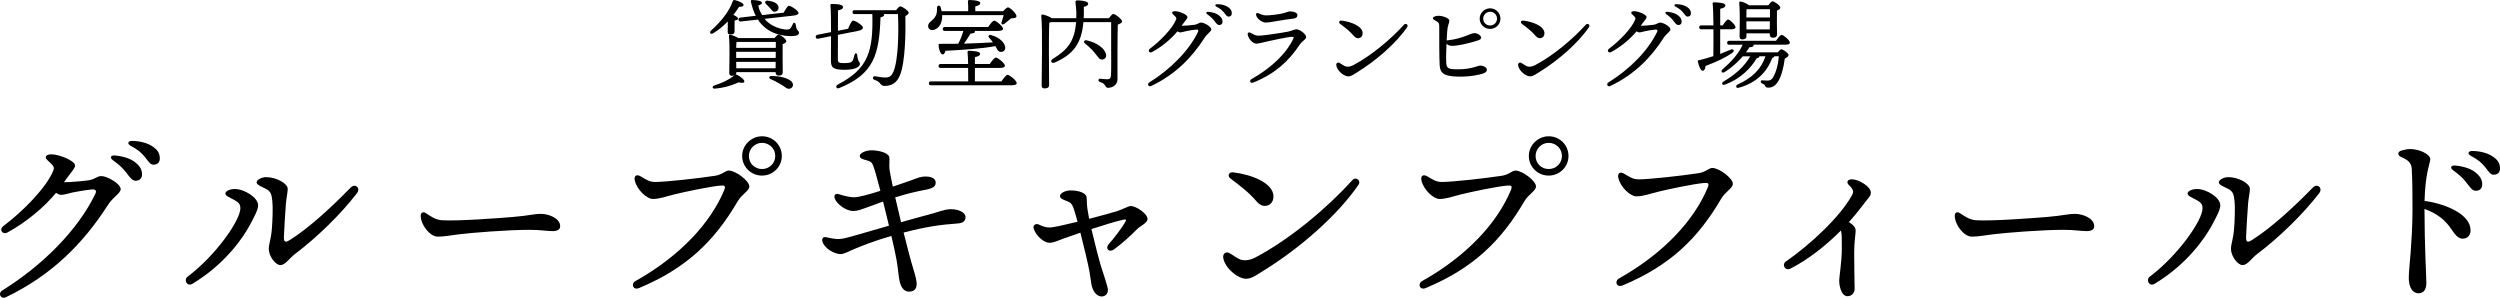 <?xml version="1.0" encoding="UTF-8"?>
<svg id="_レイヤー_2" data-name="レイヤー 2" xmlns="http://www.w3.org/2000/svg" viewBox="0 0 1122.26 133.66">
  <defs>
    <style>
      .cls-1 {
        stroke-width: 0px;
      }
    </style>
  </defs>
  <g id="_レイヤー_2-2" data-name=" レイヤー 2">
    <g>
      <path class="cls-1" d="m1.6,101.4c8.41-6.28,19.36-17.22,22.39-24.99.42-1.09.1-1.8-1-2.9-1.24-1.23-2.46-2.12-2.45-2.87.01-.83,1.02-1.4,2.6-1.37,3.59.06,10.6,2.96,10.56,5.01-.02,1.36-1.95,3.28-3.51,5.47-.49.69-.99,1.37-1.49,2.06h.02c2.24,0,7.68-.41,10.94-.86,2.95-.41,3.91-1.91,5.82-1.91,2.66,0,8.7,3.48,8.7,5.85,0,1.86-3.45,3.55-5.7,7.08-11.02,17.24-25.31,31.65-45.87,41.46-2.25,1.07-3.68-1.75-1.61-3.03h0c18.4-11.45,34.16-27.41,41.84-43.47.64-1.34-.02-2.04-1.52-1.89-3.02.31-6.5.89-8.63,1.34-1.62.34-3.92,1.1-5.12,1.1-.82,0-1.61-.35-2.4-.92-5.41,6.54-13.6,13.35-21.8,17.78-2.2,1.19-4.01-1.25-1.77-2.92h0Zm54.95-24.07c-1.38-1.82-3.05-3.38-5.79-5.35-1.63-1.17-1.09-2.39.96-2.18,4.11.42,7.27,1.57,9.32,3.34,2,1.74,2.79,3.24,2.71,5.4-.06,1.62-1.23,2.65-2.95,2.59-1.42-.05-2.33-1.29-4.25-3.8h0Zm8.46-6.89c-1.53-1.94-3.39-3.43-6.28-4.95-1.8-.95-1.35-2.27.67-2.23,3.91.08,7.28,1.09,9.6,2.84,1.92,1.44,2.74,2.9,2.74,5.06,0,1.67-1.11,2.77-2.77,2.77-1.46,0-2.05-1.07-3.96-3.49h0Z"/>
      <path class="cls-1" d="m104.79,89.56c-1.72-.94-3.61-1.6-3.61-2.69s1.99-2.02,4.2-2.02c4.37,0,10.5,3.86,10.5,7.31,0,1.88-1.61,4.99-3.82,9.05-3.02,5.55-10.94,17.31-25.73,26.21-2.29,1.38-4.06-1.77-2.09-3.25,12.7-9.57,23.66-25.29,23.66-30.67,0-2.07-1.03-2.81-3.11-3.95h0Zm10.41-7.7c0-1.34,2.69-2.35,4.2-2.35,4.56,0,9.76,2.8,9.76,5.29,0,1.45-.58,3.94-.81,6.5-.34,3.86-.75,11.89-.89,14.82-.12,2.48.44,2.99,2.7,1.58,8.28-5.18,18.61-14.61,27.29-23.53,1.96-2.01,4.59.22,2.81,2.54-7.38,9.62-18.33,20.18-27.9,27.35-2.44,1.83-4.27,4.94-6.5,4.94s-5.21-4.09-5.21-7.27c0-2.24,1.07-4.42,1.43-9.39.26-3.61.49-9.28.17-12.15-.34-2.97-.67-4.29-2.94-5.46-1.76-.9-4.12-1.71-4.12-2.86h0Z"/>
      <path class="cls-1" d="m191.23,95.72c1.99,1.29,4.24,2.96,7.17,3.15,7.13.46,26.15-.99,31.96-1.48,7.17-.6,9.18-1.38,12.54-1.38s8.56,1.94,8.56,5.53c0,1.26-.88,2.21-3.48,2.21s-5.23-.58-10.26-.58c-9.84,0-26.11,1.31-31.95,2.05-3.8.48-6.49,1.01-9.26,1.01-3.61,0-7.65-5.43-7.65-9.38,0-1.43,1.04-2,2.37-1.13Z"/>
      <path class="cls-1" d="m293.95,81.69c4.96,0,19.81-1.67,27.1-2.79,3.19-.49,4.59-2.34,6.08-2.34,3.1,0,9.24,4.6,9.24,7.14,0,1.98-3.31,3.4-5.24,6.69-10.38,17.74-22.84,29.94-44.24,38.91-2.7,1.13-3.84-1.88-1.59-3.15,19.98-11.24,33.7-26.04,39.82-40.86.78-1.89.05-2.12-1.69-1.98-4.53.38-16.32,2.84-20.88,4-3.92.99-6.67,2.01-9.44,2.01s-7.22-4.12-8.15-8.32c-.46-2.11.79-2.91,2.6-1.85,2.44,1.43,3.95,2.52,6.38,2.52h0Zm48.19-20.51c4.87,0,8.82,3.95,8.82,8.82s-3.95,8.82-8.9,8.82-8.9-3.95-8.9-8.82,4.12-8.82,8.9-8.82h.08Zm0,14.7c3.13,0,5.88-2.51,5.88-5.88s-2.74-5.88-5.95-5.88-5.88,2.66-5.88,5.88c0,3.53,2.74,5.88,5.88,5.88h.08Z"/>
      <path class="cls-1" d="m385.95,69.97c0-1.21,2.56-2.5,5.41-2.5,2.42,0,7.11.89,7.76,2.82.4,1.21-.07,3.68.18,5.74.14,1.22.7,4.04,1.5,7.75,2.58-.88,4.7-1.63,5.73-1.96,4.14-1.31,5.99-2.59,9.09-2.59,1.47,0,4.41.45,4.41,2.73,0,1.65-.95,2.56-4.82,3.28-3.3.62-7.91,1.64-13.34,3.36.78,3.45,1.69,7.29,2.62,11.16,5.19-1.47,9.77-2.76,12.39-3.42,3.58-.91,7.11-2.43,9.89-2.43,3.73,0,6.66,1.48,6.66,3.57,0,1.49-.88,2.65-3.37,2.82-8.33.58-14.83,1.6-24.43,4.1,1.64,6.59,3.29,12.85,4.55,16.94.89,2.91,1.22,4.56,1.3,5.8.14,2.08-.76,3.46-2.72,3.74-2.44.34-4.06-1.25-4.81-4.16-.55-2.14-.71-5.37-1.43-9.75-.36-2.17-1.29-6.39-2.38-11.07-7.51,2.18-13.56,4.56-17,6.03-2.16.92-4.21,2.13-5.85,2.13-2.66,0-7.16-2.47-8.07-5.58h0c-.4-1.37.26-2.28,1.53-2.02,3.3.68,5.28,1.29,8.84.38,4.72-1.21,12.17-3.44,19.47-5.53-.95-3.97-1.91-7.9-2.64-10.85-2.76.99-5.41,2.01-7.53,2.76-2.24.79-3.92,1.49-5.89,1.49-3.44,0-7.38-3.28-8.23-5.46h0c-.59-1.51.11-2.68,2.02-2.02,1.93.67,4.87,1.33,6.56,1.33,2.25,0,7.11-1.38,11.86-2.91-1.49-5.79-2.7-10.08-3.39-11.66-.51-1.18-1.03-1.54-2.72-2.01-1.75-.49-3.15-.81-3.15-2.02h0Z"/>
      <path class="cls-1" d="m475.83,88c0-1.3,2.42-2.52,4.74-2.52,3.89,0,6.98,1.2,7.2,3.03.18,1.5.06,3.19.36,5.12.2,1.29.45,2.88.78,4.6,5.38-1.38,10.39-2.76,12.48-3.42,2.56-.8,5.14-2.33,6.24-2.33,2.24,0,7.5,3.33,7.5,5.86,0,1.77-3.44,3.21-4.66,4.49-2.37,2.48-7.1,6.8-10.43,9.16-2.2,1.56-4.07-.49-2.3-2.44,2.31-2.53,5.88-7.29,7.18-9.53.89-1.53.72-1.69-.91-1.34-2.81.6-8.53,2.35-14.07,4.15,1.57,6.64,3.56,14.51,4.73,18.03.62,1.89,2.66,7.98,2.68,9.2.03,1.76-1.1,2.99-2.79,3.02-1.93.03-3.66-1.78-4.41-4.57-.38-1.41-.65-4.25-1.04-6.4-.65-3.56-2.49-11.3-4.11-17.66-3.16,1.06-5.89,2.01-7.47,2.6-2.62.97-4.52,1.93-6.44,1.93-2.56,0-6.1-3.23-7.08-6.44-.42-1.35.91-2.43,2.29-1.76h0c1.88.9,3.16,1.35,4.99,1.35,1.41,0,6.65-1.17,12.43-2.59-.77-2.87-1.35-4.86-1.75-5.97-.72-1.97-1.28-2.63-2.84-3.22-2.23-.85-3.28-1.29-3.28-2.36Z"/>
      <path class="cls-1" d="m607.15,80.82c1.52-1.68,4,.2,2.68,2.13-9.59,14.01-26.85,28.79-42.18,38.26-2.9,1.79-5.63,3.93-8.23,3.93-3.7,0-9.61-4.73-10.32-9.49-.27-1.85,1.39-2.79,2.61-2.14,1.58.85,3.06,2.06,4.66,2.8,1.78.82,4.32.78,7.35-.83,15.77-8.35,32.48-22.55,43.42-34.66h0Zm-53.67-3.47c8.48.99,18.19,4.84,18.19,10.85,0,2.51-1.62,4.24-3.99,4.24-1.08,0-2.39-.64-3.48-1.9-3.91-4.51-7.03-6.72-11.9-10.47-1.45-1.12-.63-2.93,1.18-2.72h0Z"/>
      <path class="cls-1" d="m647.09,81.69c4.96,0,19.81-1.67,27.1-2.79,3.19-.49,4.59-2.34,6.08-2.34,3.1,0,9.24,4.6,9.24,7.14,0,1.98-3.31,3.4-5.24,6.69-10.38,17.74-22.84,29.94-44.24,38.91-2.7,1.13-3.84-1.88-1.59-3.15,19.98-11.24,33.7-26.04,39.82-40.86.78-1.89.05-2.12-1.69-1.98-4.53.38-16.32,2.84-20.88,4-3.92.99-6.67,2.01-9.44,2.01s-7.22-4.12-8.15-8.32c-.46-2.11.79-2.91,2.6-1.85,2.44,1.43,3.95,2.52,6.38,2.52h0Zm48.19-20.51c4.87,0,8.82,3.95,8.82,8.82s-3.95,8.82-8.9,8.82-8.9-3.95-8.9-8.82,4.12-8.82,8.9-8.82h.08Zm0,14.7c3.13,0,5.88-2.51,5.88-5.88s-2.74-5.88-5.95-5.88-5.88,2.66-5.88,5.88c0,3.53,2.74,5.88,5.88,5.88h.08Z"/>
      <path class="cls-1" d="m735.46,80.52c4.97,0,19.81-1.67,27.1-2.79,3.19-.49,4.59-2.34,6.08-2.34,3.1,0,9.24,4.6,9.24,7.14,0,1.98-3.31,3.4-5.24,6.69-10.38,17.74-22.84,29.94-44.24,38.91-2.7,1.13-3.84-1.88-1.59-3.15,19.98-11.24,33.7-26.04,39.82-40.86.78-1.89.05-2.12-1.69-1.98-4.53.38-16.32,2.84-20.88,4-3.92.99-6.67,2.01-9.44,2.01s-7.22-4.12-8.15-8.32c-.46-2.11.79-2.91,2.61-1.85,2.44,1.43,3.95,2.52,6.38,2.52h0Z"/>
      <path class="cls-1" d="m831.42,87.52c.83-1.54.53-2.58-1.51-4.53-1.27-1.21-.42-2.61,1.49-2.49,1.21.07,2.29.37,3.29.85,3.2,1.52,5.14,3.43,5.14,5.12,0,1.56-.91,2.06-4.33,6.57-1.7,2.23-3.54,4.46-5.51,6.64,2.18,1.42,3.02,2.54,3.02,3.9,0,1.52-.66,4.84-.66,9.71,0,3.72.15,14.62.2,16.22.05,1.96-1.31,3.45-3.17,3.45-2.85,0-3.76-4.68-3.76-7.04,0-1.37,1.18-8.77,1.18-14.15,0-4.53.04-6.7-.39-8.31-6.9,6.95-14.87,13.13-22.66,17.11-2.39,1.22-4.1-1.79-1.99-3.25,10.88-7.5,24.39-20.09,29.65-29.78Z"/>
      <path class="cls-1" d="m879.87,95.72c1.99,1.29,4.24,2.96,7.17,3.15,7.13.46,26.15-.99,31.96-1.48,7.17-.6,9.18-1.38,12.54-1.38s8.56,1.94,8.56,5.53c0,1.26-.88,2.21-3.48,2.21s-5.23-.58-10.26-.58c-9.84,0-26.11,1.31-31.95,2.05-3.8.48-6.49,1.01-9.26,1.01-3.61,0-7.65-5.43-7.65-9.38,0-1.43,1.04-2,2.37-1.13Z"/>
      <path class="cls-1" d="m985.62,89.56c-1.72-.94-3.61-1.6-3.61-2.69s1.99-2.02,4.2-2.02c4.37,0,10.5,3.86,10.5,7.31,0,1.88-1.61,4.99-3.82,9.05-3.02,5.55-10.94,17.31-25.73,26.21-2.29,1.38-4.06-1.77-2.09-3.25,12.7-9.57,23.66-25.29,23.66-30.67,0-2.07-1.03-2.81-3.11-3.95h0Zm10.41-7.7c0-1.34,2.69-2.35,4.2-2.35,4.56,0,9.76,2.8,9.76,5.29,0,1.45-.58,3.94-.81,6.5-.34,3.86-.75,11.89-.89,14.82-.12,2.48.44,2.99,2.7,1.58,8.28-5.18,18.61-14.61,27.29-23.53,1.96-2.01,4.59.22,2.82,2.54-7.38,9.62-18.33,20.18-27.9,27.35-2.44,1.83-4.27,4.94-6.5,4.94s-5.21-4.09-5.21-7.27c0-2.24,1.07-4.42,1.43-9.39.26-3.61.49-9.28.17-12.15-.34-2.97-.67-4.29-2.94-5.46-1.76-.9-4.12-1.71-4.12-2.86h0Z"/>
      <path class="cls-1" d="m1077.99,67.6c1.59-.47,2.7-.69,4.05-.69,3.98,0,8.92,2.33,8.92,4.58,0,1.49-2.27,6.17-2.57,18.69,10.3,1.46,20.65,6.32,20.65,13.15,0,2.02-1.07,3.81-3.59,3.81-2.14,0-3.61-2.18-5.19-4.51-2.62-3.87-6.29-6.81-11.9-8.85.03,17.26.84,30.26.84,33.26,0,3.2-1.46,4.62-3.53,4.62-2.51,0-4.37-2.46-4.37-6.97,0-2.47.62-8.31.84-11.28.34-4.61.84-11.99.84-19.13s-.05-13.51-.33-18.38c-.15-2.63-1.31-3.91-4.76-5.42-1.74-.76-1.73-2.34.11-2.89h0Zm29.08,14.24c-1.38-1.82-3.05-3.38-5.79-5.35-1.63-1.17-1.09-2.39.96-2.18,4.11.42,7.27,1.57,9.32,3.34,2,1.74,2.79,3.24,2.71,5.4-.06,1.62-1.23,2.65-2.95,2.59-1.42-.05-2.33-1.29-4.25-3.8h0Zm8.46-6.89c-1.53-1.94-3.39-3.43-6.28-4.95-1.8-.95-1.35-2.27.67-2.23,3.91.08,7.28,1.09,9.6,2.84,1.92,1.44,2.74,2.9,2.74,5.06,0,1.67-1.11,2.77-2.77,2.77-1.46,0-2.05-1.07-3.96-3.49h0Z"/>
    </g>
    <g>
      <path class="cls-1" d="m329.74,14.17c0,.97-.66,1.32-1.94,1.32-.75,0-1.14-.4-1.14-1.14,0-1.36.09-2.95.04-4.71-1.85,1.89-4.05,3.83-6.6,5.32-1.1.66-1.85-.35-.88-1.28,4.84-4.31,8.23-8.85,9.73-13.16.18-.48.44-.57.92-.48,1.45.31,3.92,1.32,3.92,2.16,0,.66-.75.92-2.02.84-.57.97-1.45,2.24-2.55,3.65,1.1.48,2.11,1.14,2.11,1.67s-.79.75-1.54.84c-.04.53-.04,1.72-.04,2.38v2.6Zm.79,18.44c0,.4-.09.7-.31.92.18-.09.35-.09.66.04,1.54.84,3.43,2.24,3.26,3.08-.13.7-1.32.62-2.51.31-3.12,1.41-6.69,2.51-10.83,2.82-.97.09-1.28-.88-.26-1.36,3.92-1.32,6.29-2.38,9.24-4.62-.31.13-.7.22-1.23.22-.75,0-1.19-.44-1.19-1.23.04-3.12.31-12.41-.13-16.59-.04-.35.26-.62.62-.57.7.09,2.51.75,3.56,1.45h16.28c.62-.79,1.32-1.54,1.76-1.54.88,0,3.52,1.98,3.52,2.95,0,.62-.79,1.01-1.63,1.32-.09,3.34.04,10.78.04,12.45,0,1.36-.7,1.67-1.89,1.67-1.01,0-1.32-.79-1.32-1.5v-.04h-17.65v.22Zm.7-13.77c-.22.04-.44.09-.66.13-.04.53-.04,1.5-.09,2.51h17.78v-2.64h-17.03Zm-.75,7.17h17.73l.04-2.77h-17.78v2.77Zm17.69,4.62l.04-2.86h-17.73l.04,2.86h17.65Zm-4.93-22.18c2.9,3.78,8.1,4.75,9.68,4.8,1.41.04,1.89.04,3.04-2.55.35-.79,1.06-.53,1.19.13.09.44.22,1.36.35,1.8.26.88,1.23,1.41,1.19,2.07-.04.7-.53,1.19-1.63,1.36-1.32.22-4,.22-6.42-.31-2.9-.62-7.39-2.2-10.39-6.95l-7.66.84c-.57.04-.97-.09-1.06-.79-.09-.66.31-.92.88-.97l6.86-.79c-.92-1.8-1.63-3.78-2.2-6.38-.13-.57.22-.7.57-.7,1.72,0,4.4.35,4.4,1.23,0,.66-.88.97-1.63,1.23.26,1.63.92,2.99,1.72,4.31l9.68-1.1c.75-1.41,1.67-2.99,2.29-3.08.88-.09,4.22,2.11,4.36,3.17.04.62-.66,1.06-2.24,1.23l-12.98,1.45Zm1.41-8.14c2.16.26,4.36.92,4.8,2.68.22,1.06-.26,1.98-1.41,2.24-1.01.26-1.58-.66-2.38-1.58-.53-.62-1.14-1.28-1.76-1.8-.75-.7-.48-1.67.75-1.54Zm10.74,36.35c1.01,1.19.57,2.46-.31,2.95-.84.44-1.67.31-2.46-.35-.79-.57-1.76-1.19-2.82-1.8-1.1-.66-2.29-1.28-3.83-1.94-.92-.35-.84-1.32.22-1.41,1.76-.04,3.87.26,5.19.57,1.45.4,3.17,1.06,4,1.98Z"/>
      <path class="cls-1" d="m376.11,26.27c0,1.76.18,2.07,2.99,2.07s3.48-.57,3.87-1.54c.31-.79.48-1.8.66-2.29.26-.79,1.01-.79,1.14.04.04.48.18,1.32.35,1.98.26,1.32.92,1.28.92,2.16,0,.92-1.36,2.64-6.87,2.64s-6.16-1.19-6.16-4.27c0-.84.04-5.63.04-10.83l-5.72,1.14c-.57.09-1.01,0-1.14-.7-.09-.62.22-.92.79-1.06l6.07-1.19c0-5.02-.04-9.99-.26-11.79-.09-.62,0-.84.75-.84,3.43,0,4.88.48,4.88,1.41.04.79-.97,1.23-2.24,1.45,0,.88-.04,4.84-.04,9.15l4.58-.88c.66-1.67,1.5-3.52,2.16-3.65.92-.18,4.31,2.02,4.49,3.08.13.62-.75,1.19-1.89,1.45l-9.33,1.85-.04,10.61Zm26.14-21.7c.62-.84,1.45-1.72,1.85-1.72.97,0,3.83,2.07,3.83,2.82,0,.53-.66,1.1-1.5,1.54.18,7.22-.04,20.9-2.46,26.62-1.41,3.39-3.65,4.75-7.04,4.75-.92,0-1.41-.53-1.98-1.28-.66-.84-1.28-1.06-2.38-1.45-.62-.26-.79-.66-.7-1.06.09-.35.4-.62.97-.57,1.36.22,2.99.57,4.53.57,1.89,0,2.77-.62,3.61-2.42,2.24-4.97,2.55-17.87,2.11-26.05h-6.38c.09.13.18.26.18.4.04.48-.62.84-1.63,1.06-.57,16.46-2.82,25.44-18.57,31.77-1.32.53-1.8-.97-.62-1.58,13.73-7.13,15.93-14.92,15.53-31.6v-.04h-7.92c-.57,0-.97-.18-.97-.88,0-.66.4-.88.97-.88h18.57Z"/>
      <path class="cls-1" d="m422.93,6.78c0,.44.04.84,0,1.23-.26,3.21-2.11,5.41-4.49,5.5-1.01,0-1.76-.7-1.8-1.76-.09-1.85,2.2-2.33,3.34-4.53.7-1.1.62-2.55.66-3.83.04-1.06,1.23-1.14,1.58-.26.18.57.35,1.23.48,1.89h11.93c.04-1.45,0-3.17-.13-4.36-.04-.44.22-.66.62-.66.75,0,4.93.13,4.93,1.32,0,.88-.92,1.23-2.24,1.54v2.16h12.54c.7-.84,1.67-1.72,2.16-1.72.84,0,3.79,2.73,3.79,3.92,0,.97-1.28.92-2.38,1.01-1.06.88-2.24,1.85-3.04,2.46-.92.62-1.67.18-1.19-.92.18-.7.57-1.89.88-2.99h-27.64Zm26.62,29.75c.92-1.36,2.11-2.95,2.77-2.95.88,0,4.09,2.64,4.09,3.7,0,.62-.7,1.01-2.42,1.01h-36.04c-.57,0-.97-.18-.97-.88,0-.66.4-.88.97-.88h16.68c0-1.8,0-3.96-.04-6.03h-12.28c-.57,0-.97-.18-.97-.88,0-.66.4-.88.97-.88h12.28c-.04-2.24-.13-4.18-.26-5.32-.04-.4.22-.62.62-.62.75,0,5.02.13,5.02,1.28,0,.92-.97,1.28-2.33,1.58v3.08h6.65c.92-1.32,2.11-2.9,2.77-2.9.88,0,4.05,2.6,4.05,3.65,0,.62-.75,1.01-2.42,1.01h-11.05v6.03h11.93Zm-12.01-22.66c.09.13.13.22.13.35,0,.62-1.06.79-2.02.88-.79,1.28-1.8,2.99-2.9,4.49,5.06-.13,9.29-.4,12.98-.57-.53-.75-1.14-1.54-1.76-2.16-.53-.53-.09-1.41.88-1.14,4.14,1.14,6.07,3.56,6.38,5.32.18,1.23-.48,2.11-1.58,2.24-.84.13-1.36-.18-1.89-.92-.26-.44-.57-1.01-.92-1.67-6.29,1.19-14.26,1.67-22.44,2.11-.22.97-.62,1.72-1.28,1.63-.88-.13-1.67-1.94-1.8-4.22,0-.4.22-.57.57-.53,2.99,0,5.72,0,8.23-.04,1.06-1.89,1.76-3.74,2.33-5.76h-8.27c-.57,0-.97-.18-.97-.88,0-.66.4-.88.97-.88h19.41c.92-1.32,2.07-2.86,2.73-2.86.84,0,3.96,2.6,3.96,3.65,0,.62-.75.97-2.38.97h-10.34Z"/>
      <path class="cls-1" d="m497.78,8.19c.7-.92,1.58-1.94,1.89-1.94,1.1,0,4.05,2.51,4.05,3.34,0,.62-.92,1.1-1.94,1.45-.18,6.2-.13,16.41-.13,24.51,0,2.77-2.51,3.87-4.18,3.87s-.7-1.8-3.74-2.64c-.92-.31-.75-1.45.09-1.45.4,0,2.2.26,3.17.26,1.14,0,1.63-.44,1.72-1.67.18-2.64.09-7.92.09-11.71v-12.28h-12.45c-.88,9.95-4.84,14.61-12.85,18.13-1.54.66-2.25-.79-.88-1.63,6.56-4.05,9.77-7.79,10.43-16.5h-11.09c-.26.09-.57.18-.92.22-.18,2.6-.18,11.09-.18,12.59,0,1.32.09,13.86.09,15.45,0,.97-.66,1.5-2.07,1.5-.88,0-1.28-.44-1.28-1.28,0-4.88.48-25.3-.18-31.29-.04-.31.26-.62.62-.62.57.04,2.95.84,4.14,1.67h10.96c.04-.75.04-1.54.04-2.33-.04-1.5-.18-3.12-.4-4.66-.13-.84.22-1.01,1.06-1.01,1.98,0,4.67.48,4.67,1.45,0,.57-.48,1.19-1.98,1.45.04,1.85.04,3.52-.04,5.1h11.31Zm-4.8,17.51c-.7-.79-1.54-2.07-2.77-3.34-1.01-1.06-2.07-1.98-3.26-2.95-.66-.48-.22-1.54.79-1.32,5.15,1.14,8.05,3.87,8.67,5.94.44,1.32-.09,2.33-1.23,2.64-.97.26-1.5-.13-2.2-.97Z"/>
      <path class="cls-1" d="m516.23,21.85c4.4-3.29,10.14-9.02,11.73-13.09.22-.57.05-.95-.52-1.52-.65-.64-1.29-1.11-1.28-1.5,0-.44.54-.73,1.36-.72,1.88.03,5.55,1.55,5.53,2.62-.01.71-1.02,1.72-1.84,2.86-.26.36-.52.72-.78,1.08h0c1.17,0,4.02-.21,5.73-.45,1.54-.21,2.05-1,3.05-1,1.39,0,4.56,1.83,4.56,3.06,0,.97-1.8,1.86-2.99,3.71-5.77,9.03-13.26,16.58-24.03,21.72-1.18.56-1.93-.92-.85-1.59h0c9.64-6,17.9-14.36,21.92-22.77.33-.7-.01-1.07-.79-.99-1.58.16-3.41.47-4.52.7-.85.18-2.05.58-2.68.58-.43,0-.85-.18-1.26-.48-2.83,3.42-7.12,7-11.42,9.31-1.15.62-2.1-.66-.93-1.53h0Zm28.79-12.61c-.72-.95-1.6-1.77-3.03-2.8-.85-.61-.57-1.25.5-1.14,2.15.22,3.81.82,4.88,1.75,1.05.91,1.46,1.7,1.42,2.83-.03.85-.65,1.39-1.54,1.35-.75-.03-1.22-.68-2.22-1.99h0Zm4.43-3.61c-.8-1.02-1.78-1.8-3.29-2.59-.94-.5-.71-1.19.35-1.17,2.05.04,3.81.57,5.03,1.49,1,.75,1.43,1.52,1.43,2.65,0,.87-.58,1.45-1.45,1.45-.76,0-1.07-.56-2.07-1.83h0Z"/>
      <path class="cls-1" d="m561.22,14.65c1.15.57,2.2,1.36,3.65,1.36,2.58,0,10.49-1.27,13.3-1.8,1.76-.33,2.86-1.06,3.73-1.06,1.65,0,4.44,2.2,4.44,3.48,0,1.12-1.71,1.59-3.01,3.56-4.59,6.94-10.69,12.83-20.79,16.9-1.2.48-1.89-.94-.78-1.56,9.17-5.18,15.72-11.56,18.87-18.28.22-.47.1-.74-.4-.74-2.05,0-9.4,1.67-11.51,2.13-1.6.35-3.65.95-4.81.95-1.54,0-3.57-2.24-3.83-4.18-.09-.66.44-1.1,1.14-.75Zm19.33-6.29c-2.02.26-4.88.65-6.94,1.01-1.07.19-4.02.75-5.45.75-1.73,0-4.32-1.98-4.32-3.72,0-.45.41-.72,1.03-.46.75.32,2.12.97,3.39.97,2.05,0,5.41-.45,7.21-.83,1.55-.32,2.85-.97,3.52-.97,1.96,0,3.43.72,3.43,1.63,0,.96-.58,1.46-1.88,1.63h0Z"/>
      <path class="cls-1" d="m630.28,11.07c.8-.88,2.09.11,1.4,1.12-5.02,7.34-14.07,15.08-22.1,20.04-1.52.94-2.95,2.06-4.31,2.06-1.94,0-5.04-2.48-5.41-4.97-.14-.97.73-1.46,1.37-1.12.83.45,1.6,1.08,2.44,1.47.93.43,2.26.41,3.85-.43,8.26-4.38,17.02-11.81,22.75-18.16h0Zm-18.59,3.86c0,1.32-.85,2.22-2.09,2.22-.57,0-1.25-.34-1.82-.99-2.05-2.36-3.68-3.52-6.24-5.49-.76-.59-.33-1.54.62-1.43,4.44.52,9.53,2.54,9.53,5.68Z"/>
      <path class="cls-1" d="m656,34.41c-7.07,0-9.43-.97-9.73-5.05-.23-3.16-.18-14.99-.18-17.09,0-1.72-.07-2.05-1.32-2.77-.84-.48-1.54-.84-1.54-1.32,0-.66,1.32-1.1,2.51-1.1,1.85,0,4.88,1.06,4.88,2.16,0,1.2-.78,1.92-.97,4.85-.06.9-.15,2.37-.23,4.08,4.4-.49,6.98-1.4,9.46-2.39,1.09-.43,2.04-.87,3.01-.9,1.32-.04,3.03,1.14,3.03,2.02s-1.29,1.24-3.26,1.8c-2.14.62-7.62,2.07-10.3,1.85-.85-.07-1.53-.41-2.02-.93-.14,3.1-.24,6.58-.11,8.61.15,2.43.84,2.88,5.35,2.88,5.92,0,8.85-1.67,9.9-1.67,1.44,0,2.99.86,2.99,1.85,0,.76-.62,1.36-1.65,1.7-2.06.69-6.12,1.42-9.83,1.42Zm12.94-30.67c2.55,0,4.62,2.07,4.62,4.62s-2.07,4.62-4.66,4.62-4.67-2.07-4.67-4.62,2.16-4.62,4.67-4.62h.04Zm0,7.7c1.64,0,3.08-1.31,3.08-3.08s-1.44-3.08-3.12-3.08-3.08,1.4-3.08,3.08c0,1.85,1.44,3.08,3.08,3.08h.04Z"/>
      <path class="cls-1" d="m711.9,11.07c.8-.88,2.09.11,1.4,1.12-5.02,7.34-14.07,15.08-22.1,20.04-1.52.94-2.95,2.06-4.31,2.06-1.94,0-5.04-2.48-5.41-4.97-.14-.97.73-1.46,1.37-1.12.83.45,1.6,1.08,2.44,1.47.93.43,2.26.41,3.85-.43,8.26-4.38,17.02-11.81,22.75-18.16h0Zm-18.59,3.86c0,1.32-.85,2.22-2.09,2.22-.57,0-1.25-.34-1.82-.99-2.05-2.36-3.68-3.52-6.24-5.49-.76-.59-.33-1.54.62-1.43,4.44.52,9.53,2.54,9.53,5.68Z"/>
      <path class="cls-1" d="m722.33,21.85c4.4-3.29,10.14-9.02,11.73-13.09.22-.57.05-.95-.52-1.52-.65-.64-1.29-1.11-1.28-1.5,0-.44.54-.73,1.36-.72,1.88.03,5.55,1.55,5.53,2.62-.01.71-1.02,1.72-1.84,2.86-.26.36-.52.72-.78,1.08h0c1.17,0,4.02-.21,5.73-.45,1.54-.21,2.05-1,3.05-1,1.39,0,4.56,1.83,4.56,3.06,0,.97-1.8,1.86-2.99,3.71-5.77,9.03-13.26,16.58-24.03,21.72-1.18.56-1.93-.92-.85-1.59h0c9.64-6,17.9-14.36,21.92-22.77.33-.7-.01-1.07-.79-.99-1.58.16-3.41.47-4.52.7-.85.18-2.05.58-2.68.58-.43,0-.85-.18-1.26-.48-2.83,3.42-7.12,7-11.42,9.31-1.15.62-2.1-.66-.93-1.53h0Zm28.79-12.61c-.72-.95-1.6-1.77-3.03-2.8-.85-.61-.57-1.25.5-1.14,2.15.22,3.81.82,4.88,1.75,1.05.91,1.46,1.7,1.42,2.83-.03.85-.65,1.39-1.54,1.35-.75-.03-1.22-.68-2.22-1.99h0Zm4.43-3.61c-.8-1.02-1.78-1.8-3.29-2.59-.94-.5-.71-1.19.35-1.17,2.05.04,3.81.57,5.03,1.49,1,.75,1.43,1.52,1.43,2.65,0,.87-.58,1.45-1.45,1.45-.76,0-1.07-.56-2.07-1.83h0Z"/>
      <path class="cls-1" d="m772.2,24.2c1.72-.66,3.21-1.28,4.53-1.85,1.67-.66,2.16.48.7,1.54-2.68,1.85-6.65,3.78-11.79,5.72-.13,1.1-.48,2.11-1.23,2.16-.92.04-1.72-1.76-2.24-4.14-.09-.4.09-.53.44-.57,2.33-.57,4.53-1.19,6.51-1.85.04-2.95.09-7.61.04-12.06h-5.41c-.57,0-.97-.18-.97-.88,0-.66.4-.88.97-.88h5.41c-.04-4.27-.13-8.14-.35-9.73-.04-.4.22-.62.62-.62.75,0,5.11.13,5.11,1.28,0,.97-.97,1.32-2.33,1.63v7.44h1.14c.84-1.28,1.85-2.64,2.38-2.64.84,0,3.34,2.51,3.34,3.48,0,.62-.84.92-1.85.92h-5.02v11.05Zm25.08-5.9c.84-1.23,1.89-2.64,2.51-2.64.84,0,3.7,2.46,3.7,3.48,0,.62-.7.92-2.16.92h-14.17s.04.13.04.18c.04.62-.57.97-1.89.97-.4.66-.88,1.45-1.54,2.29h14.26c.57-.7,1.23-1.36,1.58-1.36.97,0,3.3,1.8,3.3,2.55,0,.57-.75,1.14-1.72,1.63-.57,4.53-1.72,8.23-2.99,10.25-1.06,1.67-2.33,2.77-4.31,2.77-1.23,0-1.32-.35-1.58-.92-.22-.48-.79-.75-1.19-.92-.57-.26-.79-.53-.7-.97.04-.35.35-.48.7-.48.4,0,1.36.13,2.33.13,1.23,0,1.94-.44,2.68-1.8.97-1.67,2.07-4.84,2.38-9.11h-1.98c-.09.35-.4.62-.92.7-2.46,6.47-7.17,11.22-15.05,13.42-1.23.4-1.67-.88-.53-1.45,5.99-2.77,10.3-6.29,12.5-12.67h-2.77v.18c-.09.44-.57.62-1.1.62-2.68,4.53-7.31,9.29-14.21,11.88-1.41.57-1.85-.7-.75-1.36,5.28-3.08,9.33-6.69,12.01-11.31h-3.34c-2.07,2.38-4.88,5.02-8.27,7.13-1.1.62-1.8-.44-.84-1.28,4.14-3.61,7.3-7.13,9.02-11.05h-5.99c-.57,0-.97-.18-.97-.88,0-.66.4-.88.97-.88h20.99Zm-13.29-1.98c0,.92-.66,1.36-1.94,1.36-.75,0-1.14-.44-1.14-1.19,0-2.99.26-11.18-.18-15.23-.04-.35.26-.62.62-.57.79.09,2.86.88,3.79,1.67h8.67c.62-.84,1.41-1.76,1.89-1.76.88,0,3.48,1.89,3.48,2.86,0,.57-.7.97-1.5,1.28-.09,2.9,0,9.02.04,10.47,0,1.36-.7,1.72-1.94,1.72-1.01,0-1.32-.79-1.32-1.5v-.48h-10.47v1.36Zm.04-12.19c-.04.79-.09,2.38-.09,3.7h10.61v-3.7h-10.52Zm10.43,9.07l.04-3.61h-10.56v.04l.04,3.56h10.47Z"/>
    </g>
  </g>
</svg>